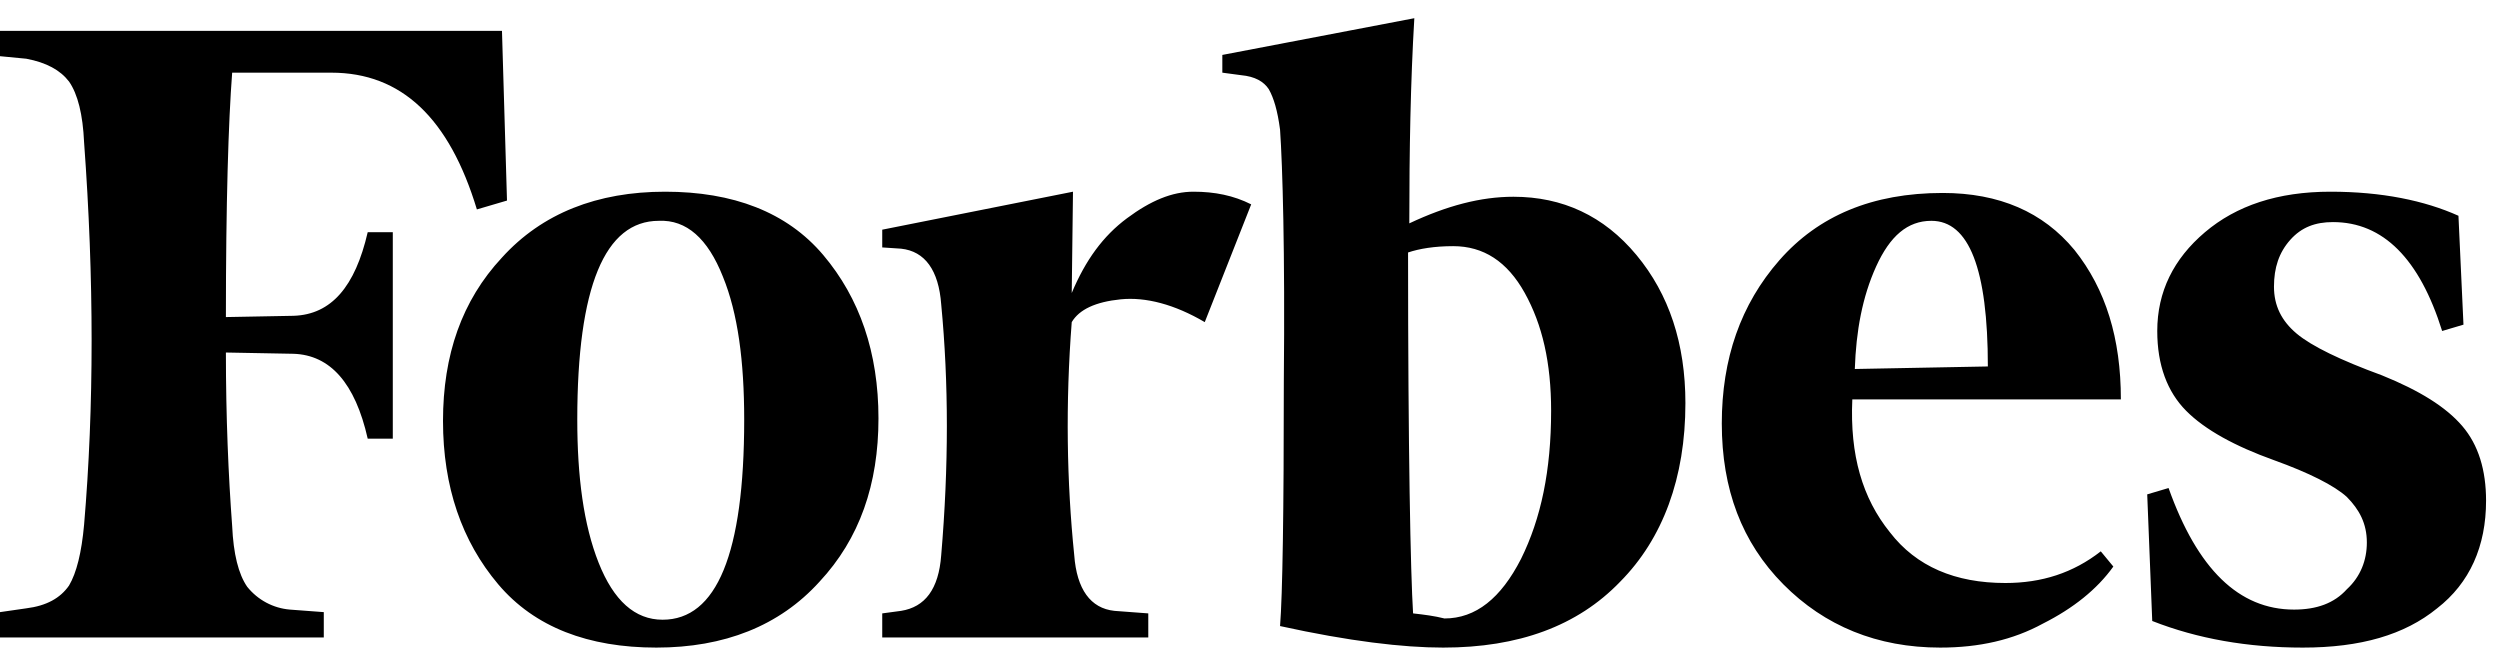 <?xml version="1.0" encoding="UTF-8"?>
<svg xmlns="http://www.w3.org/2000/svg" width="134" height="35" viewBox="0 0 134 35" fill="none">
  <path d="M75.539 11.972C75.539 8.035 75.606 4.37 75.808 0.976L65.517 2.944V3.895L66.526 4.03C67.266 4.098 67.736 4.37 68.005 4.777C68.275 5.252 68.476 5.931 68.611 6.949C68.745 8.917 68.88 13.397 68.813 20.456C68.813 27.448 68.745 31.86 68.611 33.557C72.31 34.371 75.203 34.711 77.355 34.711C81.391 34.711 84.553 33.557 86.84 31.181C89.127 28.873 90.338 25.615 90.338 21.61C90.338 18.42 89.463 15.773 87.714 13.669C85.965 11.565 83.746 10.546 81.122 10.546C79.373 10.546 77.557 11.022 75.539 11.972ZM75.741 32.878C75.606 30.706 75.472 24.19 75.472 13.533C76.077 13.329 76.885 13.194 77.894 13.194C79.508 13.194 80.786 14.008 81.728 15.705C82.669 17.402 83.14 19.438 83.14 22.018C83.14 25.208 82.602 27.787 81.526 29.959C80.45 32.063 79.104 33.15 77.423 33.15C76.885 33.014 76.346 32.946 75.741 32.878ZM26.906 1.655H0V3.012L1.413 3.148C2.489 3.352 3.229 3.759 3.7 4.37C4.17 5.048 4.44 6.134 4.507 7.628C5.045 14.959 5.045 21.814 4.507 28.127C4.372 29.62 4.103 30.706 3.7 31.385C3.229 32.063 2.489 32.471 1.413 32.606L0 32.81V34.168H17.355V32.81L15.538 32.674C15.095 32.637 14.664 32.51 14.271 32.3C13.878 32.09 13.531 31.802 13.251 31.453C12.78 30.774 12.511 29.688 12.444 28.195C12.242 25.479 12.108 22.357 12.108 18.895L15.74 18.963C17.691 19.031 19.036 20.524 19.709 23.511H21.054V12.447H19.709C19.036 15.366 17.758 16.859 15.74 16.927L12.108 16.995C12.108 10.886 12.242 6.542 12.444 3.895H17.758C21.525 3.895 24.081 6.338 25.561 11.225L27.175 10.75L26.906 1.655ZM23.745 22.561C23.745 26.09 24.754 29.009 26.704 31.317C28.655 33.625 31.547 34.711 35.18 34.711C38.812 34.711 41.772 33.557 43.924 31.181C46.077 28.873 47.086 25.955 47.086 22.425C47.086 18.895 46.077 15.977 44.126 13.669C42.175 11.361 39.283 10.275 35.651 10.275C32.018 10.275 29.059 11.429 26.906 13.805C24.754 16.112 23.745 19.031 23.745 22.561ZM38.745 14.823C39.552 16.791 39.889 19.37 39.889 22.493C39.889 29.688 38.409 33.217 35.516 33.217C34.036 33.217 32.893 32.199 32.086 30.163C31.279 28.127 30.942 25.547 30.942 22.493C30.942 15.366 32.422 11.836 35.314 11.836C36.794 11.768 37.938 12.786 38.745 14.823ZM95.584 31.317C97.804 33.557 100.629 34.711 103.993 34.711C106.078 34.711 107.894 34.303 109.508 33.421C111.123 32.606 112.401 31.588 113.275 30.367L112.602 29.552C111.123 30.706 109.441 31.249 107.49 31.249C104.8 31.249 102.714 30.367 101.302 28.534C99.822 26.701 99.149 24.393 99.284 21.407H113.679C113.679 18.149 112.872 15.502 111.19 13.397C109.508 11.361 107.154 10.343 104.127 10.343C100.36 10.343 97.468 11.565 95.382 13.94C93.297 16.316 92.288 19.235 92.288 22.697C92.288 26.226 93.365 29.077 95.584 31.317ZM100.562 14.28C101.302 12.651 102.244 11.836 103.522 11.836C105.54 11.836 106.549 14.415 106.549 19.642L99.418 19.778C99.486 17.741 99.822 15.909 100.562 14.28ZM131.773 11.565C129.957 10.75 127.67 10.275 124.912 10.275C122.087 10.275 119.867 11.022 118.186 12.447C116.504 13.873 115.629 15.637 115.629 17.741C115.629 19.574 116.168 21 117.177 22.018C118.186 23.036 119.8 23.918 121.885 24.665C123.769 25.344 125.114 26.023 125.787 26.633C126.459 27.312 126.863 28.059 126.863 29.077C126.863 30.027 126.526 30.91 125.787 31.588C125.114 32.335 124.172 32.674 122.961 32.674C120.002 32.674 117.782 30.502 116.235 26.158L115.091 26.498L115.36 33.285C117.782 34.236 120.473 34.711 123.432 34.711C126.526 34.711 128.881 34.032 130.63 32.606C132.379 31.249 133.253 29.281 133.253 26.837C133.253 25.208 132.849 23.85 131.975 22.832C131.101 21.814 129.688 20.932 127.67 20.117C125.45 19.303 123.903 18.556 123.096 17.877C122.289 17.198 121.885 16.384 121.885 15.366C121.885 14.348 122.154 13.533 122.76 12.854C123.365 12.175 124.105 11.904 125.047 11.904C127.737 11.904 129.688 13.873 130.899 17.741L132.042 17.402L131.773 11.565ZM67.064 10.954C66.122 10.479 65.113 10.275 63.969 10.275C62.826 10.275 61.682 10.75 60.404 11.7C59.126 12.651 58.185 13.94 57.445 15.705L57.512 10.275L47.288 12.311V13.262L48.297 13.329C49.575 13.465 50.315 14.483 50.449 16.316C50.853 20.524 50.853 25.004 50.449 29.756C50.315 31.588 49.575 32.539 48.297 32.742L47.288 32.878V34.168H61.548V32.878L59.732 32.742C58.454 32.606 57.714 31.588 57.579 29.756C57.176 25.819 57.108 21.61 57.445 17.266C57.848 16.587 58.723 16.18 60.068 16.044C61.413 15.909 62.961 16.316 64.575 17.266L67.064 10.954Z" fill="black"></path>
</svg>
